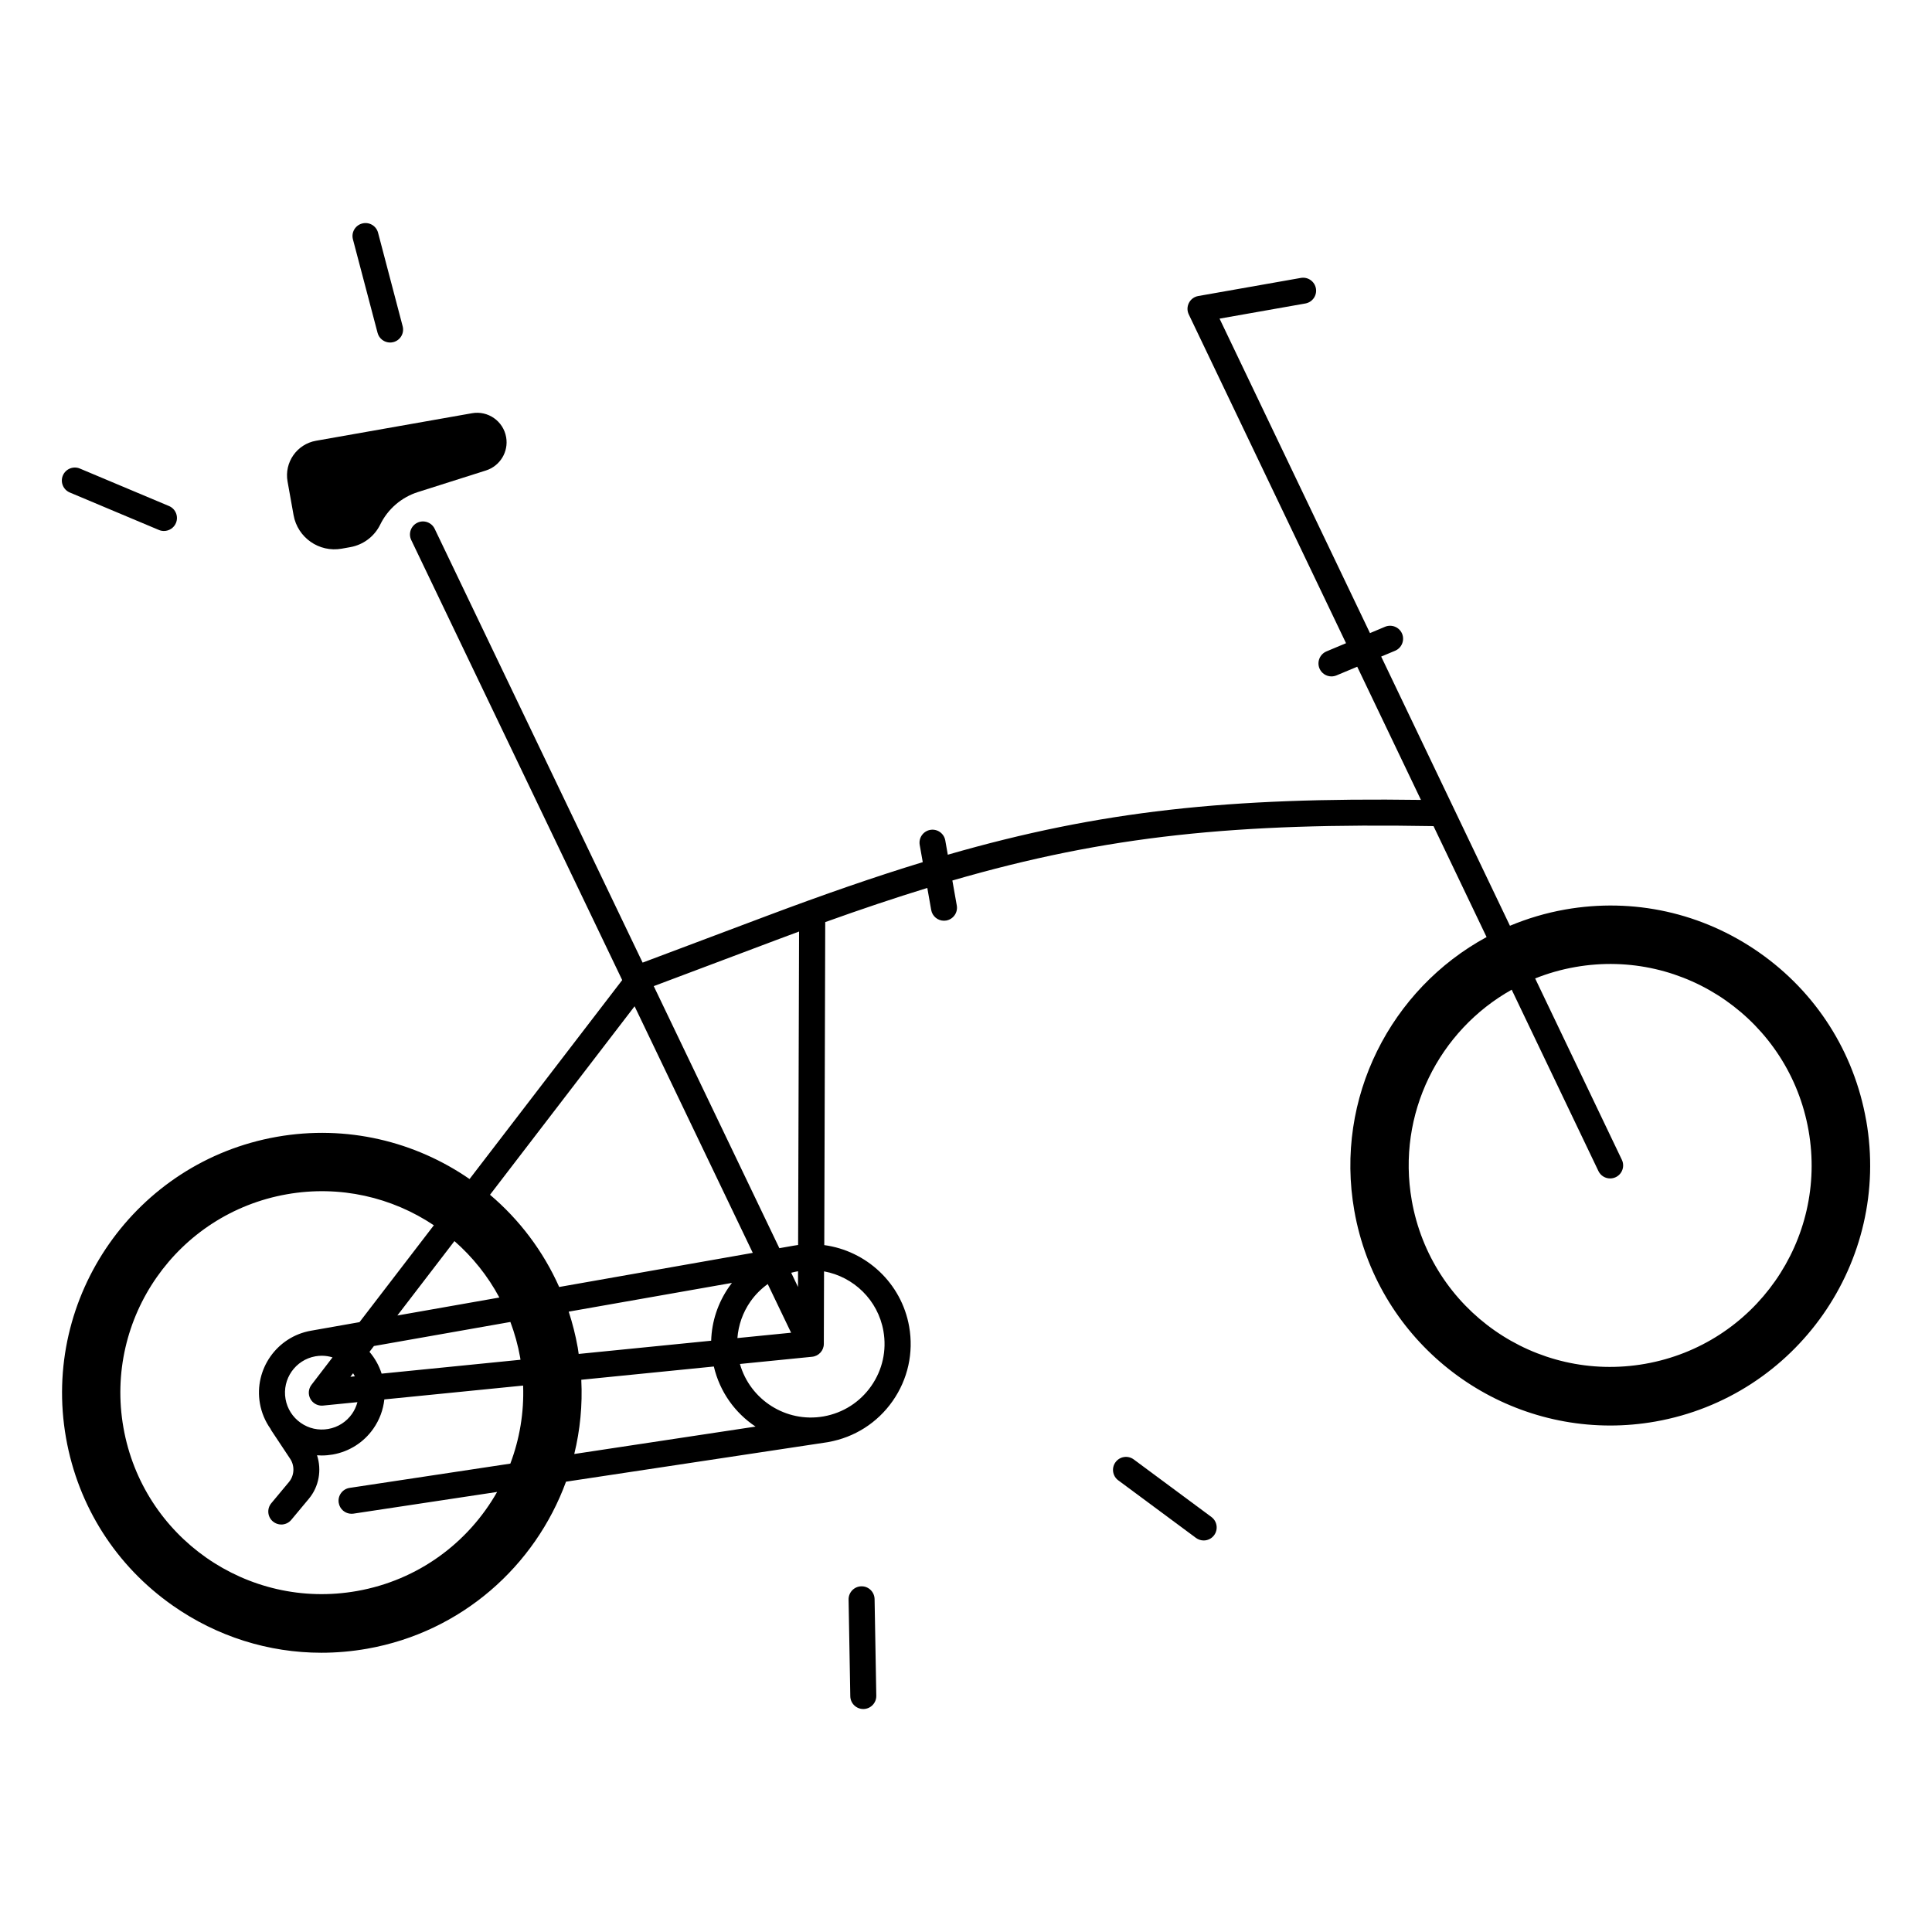 <?xml version="1.0" encoding="UTF-8"?>
<!-- Uploaded to: ICON Repo, www.iconrepo.com, Generator: ICON Repo Mixer Tools -->
<svg fill="#000000" width="800px" height="800px" version="1.1" viewBox="144 144 512 512" xmlns="http://www.w3.org/2000/svg">
 <g>
  <path d="m221.8 280.52c1.074 5.965 6.762 9.938 12.734 8.887l2.262-0.402c3.465-0.609 6.426-2.832 7.969-5.992 2.008-4.113 5.617-7.223 9.977-8.609l18.047-5.727c3.738-1.191 6.023-4.961 5.344-8.816-0.746-4.262-4.812-7.106-9.062-6.348l-41.328 7.293c-5.066 0.895-8.441 5.738-7.539 10.793z"/>
  <path d="m638.55 440.9c-3.199-18.117-13.254-33.91-28.32-44.457-15.074-10.547-33.359-14.602-51.465-11.406-5.117 0.906-9.996 2.371-14.613 4.301l-34.125-71.34 3.691-1.543c1.75-0.738 2.578-2.754 1.852-4.508-0.738-1.75-2.754-2.578-4.508-1.852l-4.004 1.684-39.863-83.336 22.742-4.016c1.871-0.336 3.121-2.117 2.793-3.984-0.336-1.871-2.117-3.121-3.984-2.793l-27.207 4.801c-1.062 0.188-1.969 0.855-2.461 1.82-0.492 0.953-0.512 2.086-0.039 3.059l41.672 87.125-5.188 2.176c-1.75 0.738-2.578 2.754-1.852 4.508 0.551 1.32 1.832 2.117 3.18 2.117 0.441 0 0.895-0.09 1.328-0.266l5.5-2.301 16.887 35.297c-50.766-0.699-84.852 2.824-125.39 14.523l-0.668-3.789c-0.336-1.871-2.117-3.121-3.984-2.793-1.871 0.336-3.121 2.117-2.793 3.984l0.809 4.566c-12.742 3.887-26.223 8.57-41.121 14.168l-33.121 12.457-55.105-114.96c-0.816-1.711-2.883-2.441-4.594-1.613-1.711 0.828-2.441 2.883-1.613 4.594l55.902 116.61-40.453 52.723c-14.387-9.938-32.531-14.453-51.07-11.188-37.402 6.594-62.465 42.391-55.871 79.793 3.199 18.117 13.254 33.91 28.32 44.457 11.711 8.195 25.359 12.477 39.359 12.477 4.016 0 8.07-0.355 12.102-1.062 25.051-4.418 44.547-21.941 52.723-44.27l69.422-10.48c0.012 0 0.02 0 0.02-0.012 0.02 0 0.039 0 0.059-0.012 6.945-1.23 13.008-5.086 17.055-10.863 4.043-5.777 5.598-12.793 4.379-19.738-2.047-11.59-11.406-20.094-22.496-21.59l0.254-85.598c9.504-3.414 18.449-6.414 27.051-9.055l1.031 5.844c0.297 1.672 1.75 2.844 3.387 2.844 0.195 0 0.402-0.02 0.602-0.051 1.871-0.336 3.121-2.117 2.793-3.984l-1.172-6.621c41.082-11.918 75.363-15.32 127.51-14.414l14.062 29.402c-25.34 13.746-40.324 42.605-35.051 72.52 5.883 33.379 35.012 56.926 67.797 56.926 3.957 0 7.969-0.344 11.996-1.055 37.391-6.629 62.453-42.418 55.859-79.82zm-288.74-47.82c2.008-0.758 3.996-1.496 5.953-2.215l-0.254 83.07c-0.402 0.051-0.816 0.109-1.219 0.188l-3.75 0.66-33.289-69.449zm5.68 87.812-0.012 4.172-1.801-3.769c0.594-0.156 1.191-0.297 1.812-0.402zm-1.84 16.293-14.23 1.418c0.266-3.445 1.426-6.781 3.453-9.684 1.277-1.82 2.832-3.367 4.586-4.633zm-41.477-86.512 31.32 65.348-51.305 9.043c-4.262-9.566-10.578-17.871-18.332-24.441zm-78.414 131.56c0.254 1.703 1.723 2.934 3.406 2.934 0.168 0 0.344-0.012 0.523-0.039l38.051-5.746c-7.586 13.371-20.859 23.391-37.184 26.262-29.039 5.117-56.727-14.27-61.844-43.305-5.117-29.039 14.27-56.727 43.305-61.844 14.121-2.488 27.918 0.828 38.957 8.215l-19.699 25.672-12.879 2.273c-9.043 1.594-15.113 10.254-13.512 19.297 0.434 2.449 1.398 4.715 2.793 6.68 0.078 0.168 0.148 0.324 0.254 0.48l4.969 7.488c1.258 1.891 1.121 4.43-0.336 6.168l-4.664 5.598c-1.219 1.465-1.023 3.633 0.441 4.852 0.641 0.531 1.426 0.797 2.203 0.797 0.984 0 1.969-0.422 2.648-1.238l4.664-5.598c2.688-3.227 3.434-7.625 2.164-11.512 0.402 0.031 0.816 0.051 1.23 0.051 0.973 0 1.949-0.09 2.934-0.254 4.379-0.777 8.207-3.207 10.754-6.848 1.633-2.332 2.617-4.988 2.914-7.754l36.781-3.672c0.266 7.211-0.945 14.211-3.387 20.684l-42.598 6.434c-1.879 0.285-3.176 2.047-2.891 3.926zm48.098-38.434c0.031 0.188 0.051 0.363 0.078 0.551l-36.801 3.68c-0.688-2.164-1.801-4.113-3.219-5.777l1.18-1.543 36.164-6.375c1.133 3.019 2.016 6.18 2.598 9.465zm-5.519-15.941-27.031 4.762 15.125-19.719c4.781 4.184 8.836 9.23 11.906 14.957zm-50.066 26.883c0.609 1.102 1.77 1.77 3.012 1.77 0.117 0 0.227-0.012 0.344-0.02l9.094-0.906c-0.297 1.094-0.766 2.137-1.426 3.09-1.496 2.137-3.738 3.562-6.309 4.016-2.566 0.453-5.164-0.117-7.301-1.625-2.137-1.496-3.562-3.738-4.016-6.309-0.934-5.305 2.617-10.383 7.922-11.324 0.57-0.098 1.141-0.148 1.703-0.148 0.973 0 1.918 0.156 2.824 0.434l-5.559 7.254c-0.852 1.094-0.957 2.578-0.289 3.769zm10.586-5.883 0.719-0.934c0.168 0.266 0.316 0.543 0.461 0.816zm101.11-24.875c-0.246 0.324-0.492 0.648-0.727 0.992-2.992 4.281-4.625 9.23-4.773 14.328l-35.109 3.504c-0.09-0.57-0.156-1.133-0.254-1.703-0.582-3.266-1.387-6.434-2.391-9.504zm-41.781 45.34c1.543-6.316 2.203-12.93 1.859-19.672l35.129-3.512c1.574 6.731 5.637 12.32 11.051 15.922zm81.926-32.59c0.906 5.137-0.246 10.32-3.238 14.594-2.992 4.269-7.457 7.113-12.586 8.031l-0.07 0.012c-9.918 1.723-19.434-4.41-22.129-13.902l19.129-1.91c1.762-0.176 3.102-1.652 3.102-3.414l0.059-19.219c7.805 1.426 14.277 7.555 15.734 15.809zm140.02-34.598c-4.043-22.957 7.231-45.066 26.48-55.852l22.984 48.059c0.59 1.238 1.82 1.957 3.109 1.957 0.5 0 1.004-0.109 1.484-0.336 1.711-0.816 2.441-2.875 1.625-4.594l-22.984-48.07c3.367-1.348 6.906-2.371 10.609-3.019 29.039-5.117 56.727 14.27 61.844 43.305 5.117 29.039-14.27 56.727-43.305 61.844-29.039 5.121-56.719-14.254-61.848-43.293z"/>
  <path d="m162.5 274.52 23.617 9.93c0.434 0.188 0.887 0.266 1.328 0.266 1.348 0 2.629-0.797 3.18-2.106 0.738-1.75-0.09-3.769-1.84-4.508l-23.617-9.93c-1.75-0.738-3.769 0.09-4.508 1.84-0.738 1.742 0.086 3.769 1.84 4.508z"/>
  <path d="m244.06 232.21c0.402 1.543 1.801 2.566 3.324 2.566 0.285 0 0.582-0.039 0.875-0.117 1.84-0.48 2.941-2.371 2.449-4.203l-6.516-24.777c-0.48-1.84-2.363-2.941-4.211-2.449-1.84 0.48-2.941 2.371-2.449 4.203z"/>
  <path d="m465.04 546.02-20.586-15.254c-1.535-1.133-3.691-0.809-4.82 0.719-1.133 1.523-0.809 3.691 0.719 4.82l20.586 15.254c0.621 0.453 1.34 0.68 2.047 0.68 1.055 0 2.098-0.48 2.773-1.398 1.129-1.523 0.805-3.688-0.719-4.82z"/>
  <path d="m372.27 564.39c-1.898 0.031-3.414 1.605-3.387 3.504l0.453 25.625c0.031 1.879 1.566 3.387 3.445 3.387h0.059c1.898-0.031 3.414-1.605 3.387-3.504l-0.453-25.625c-0.039-1.91-1.613-3.438-3.504-3.387z"/>
 </g>
</svg>